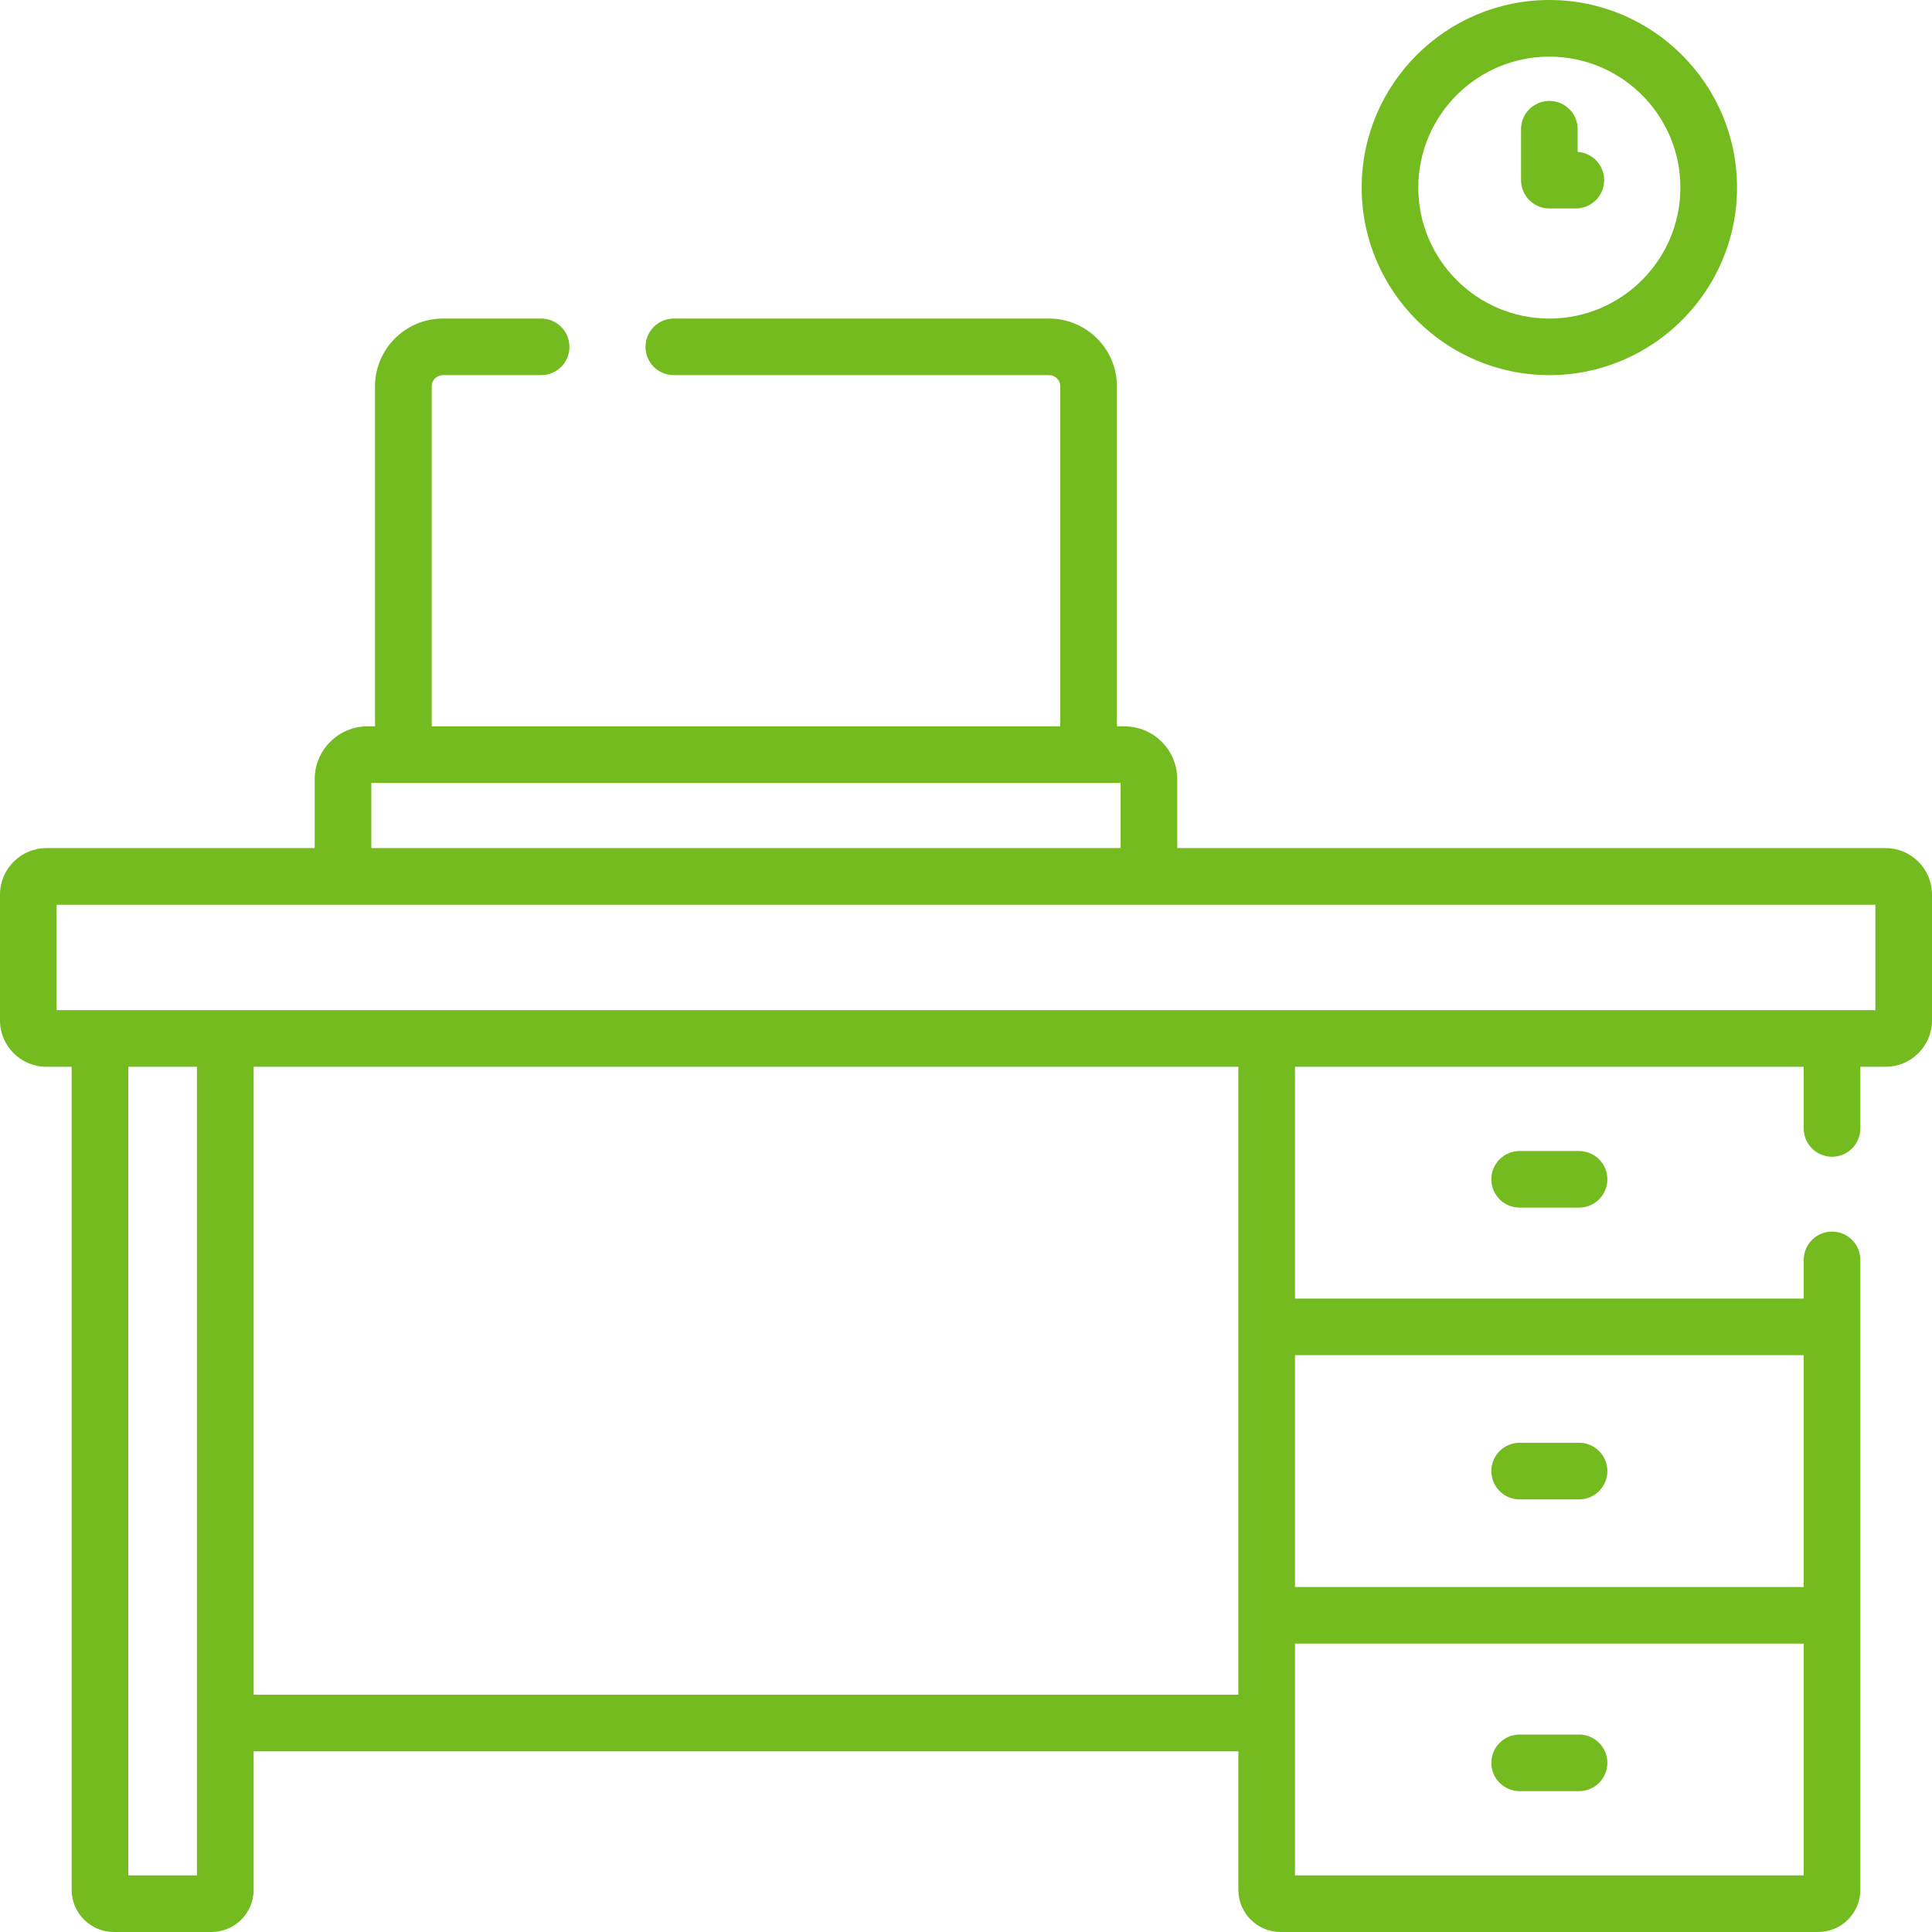 <svg width="35" height="35" viewBox="0 0 35 35" fill="none" xmlns="http://www.w3.org/2000/svg">
<path d="M27.53 20.852C27.246 20.852 27.017 21.081 27.017 21.364C27.017 21.648 27.246 21.877 27.53 21.877H28.606C28.89 21.877 29.119 21.648 29.119 21.364C29.119 21.081 28.89 20.852 28.606 20.852H27.53Z" fill="#74BB20"/>
<path d="M27.53 27.163H28.606C28.89 27.163 29.119 26.933 29.119 26.65C29.119 26.367 28.89 26.137 28.606 26.137H27.53C27.246 26.137 27.017 26.367 27.017 26.65C27.017 26.933 27.246 27.163 27.53 27.163Z" fill="#74BB20"/>
<path d="M27.53 32.448H28.606C28.89 32.448 29.119 32.219 29.119 31.936C29.119 31.652 28.89 31.423 28.606 31.423H27.53C27.246 31.423 27.017 31.652 27.017 31.936C27.017 32.219 27.246 32.448 27.53 32.448Z" fill="#74BB20"/>
<path d="M34.159 15.364H21.327V14.116C21.327 13.588 20.898 13.158 20.369 13.158H20.234V6.999C20.234 6.322 19.683 5.771 19.006 5.771H12.207C11.923 5.771 11.694 6 11.694 6.284C11.694 6.567 11.923 6.796 12.207 6.796H19.006C19.117 6.796 19.208 6.887 19.208 6.999V13.158H7.821V6.999C7.821 6.887 7.911 6.796 8.023 6.796H9.803C10.087 6.796 10.316 6.567 10.316 6.284C10.316 6 10.087 5.771 9.803 5.771H8.023C7.345 5.771 6.794 6.322 6.794 6.999V13.158H6.659C6.131 13.158 5.701 13.588 5.701 14.116V15.364H0.841C0.377 15.364 0 15.742 0 16.205V18.485C0 18.949 0.377 19.326 0.841 19.326H1.298V34.236C1.298 34.657 1.641 35 2.062 35H3.83C4.252 35 4.595 34.657 4.595 34.236V31.727H22.434V34.236C22.434 34.657 22.777 35 23.198 35H32.938C33.359 35 33.702 34.657 33.702 34.236V22.825C33.702 22.541 33.472 22.312 33.189 22.312C32.906 22.312 32.676 22.541 32.676 22.825V23.525H23.46V19.326H32.676V20.443C32.676 20.726 32.906 20.956 33.189 20.956C33.472 20.956 33.702 20.726 33.702 20.443V19.326H34.159C34.623 19.326 35 18.949 35 18.485V16.205C35 15.742 34.623 15.364 34.159 15.364ZM6.727 14.184H20.301V15.364H6.727V14.184ZM3.568 33.974H2.324V19.326H3.568V33.974ZM22.434 30.701H4.595V19.326H22.434V30.701ZM32.676 33.974H23.46V29.775H32.676V33.974ZM32.676 24.55V28.75H23.46V24.55H32.676ZM33.974 18.3H1.026V16.39H33.974V18.3Z" fill="#74BB20"/>
<path d="M28.068 6.796C29.943 6.796 31.468 5.272 31.468 3.398C31.468 1.525 29.943 0 28.068 0C26.193 0 24.668 1.524 24.668 3.398C24.668 5.272 26.193 6.796 28.068 6.796ZM28.068 1.026C29.377 1.026 30.442 2.09 30.442 3.398C30.442 4.706 29.377 5.771 28.068 5.771C26.759 5.771 25.694 4.706 25.694 3.398C25.694 2.09 26.759 1.026 28.068 1.026Z" fill="#74BB20"/>
<path d="M28.068 3.776H28.548C28.831 3.776 29.061 3.547 29.061 3.263C29.061 2.991 28.849 2.769 28.581 2.752V2.34C28.581 2.057 28.351 1.828 28.068 1.828C27.785 1.828 27.555 2.057 27.555 2.34V3.264C27.555 3.547 27.785 3.776 28.068 3.776Z" fill="#74BB20"/>
</svg>
